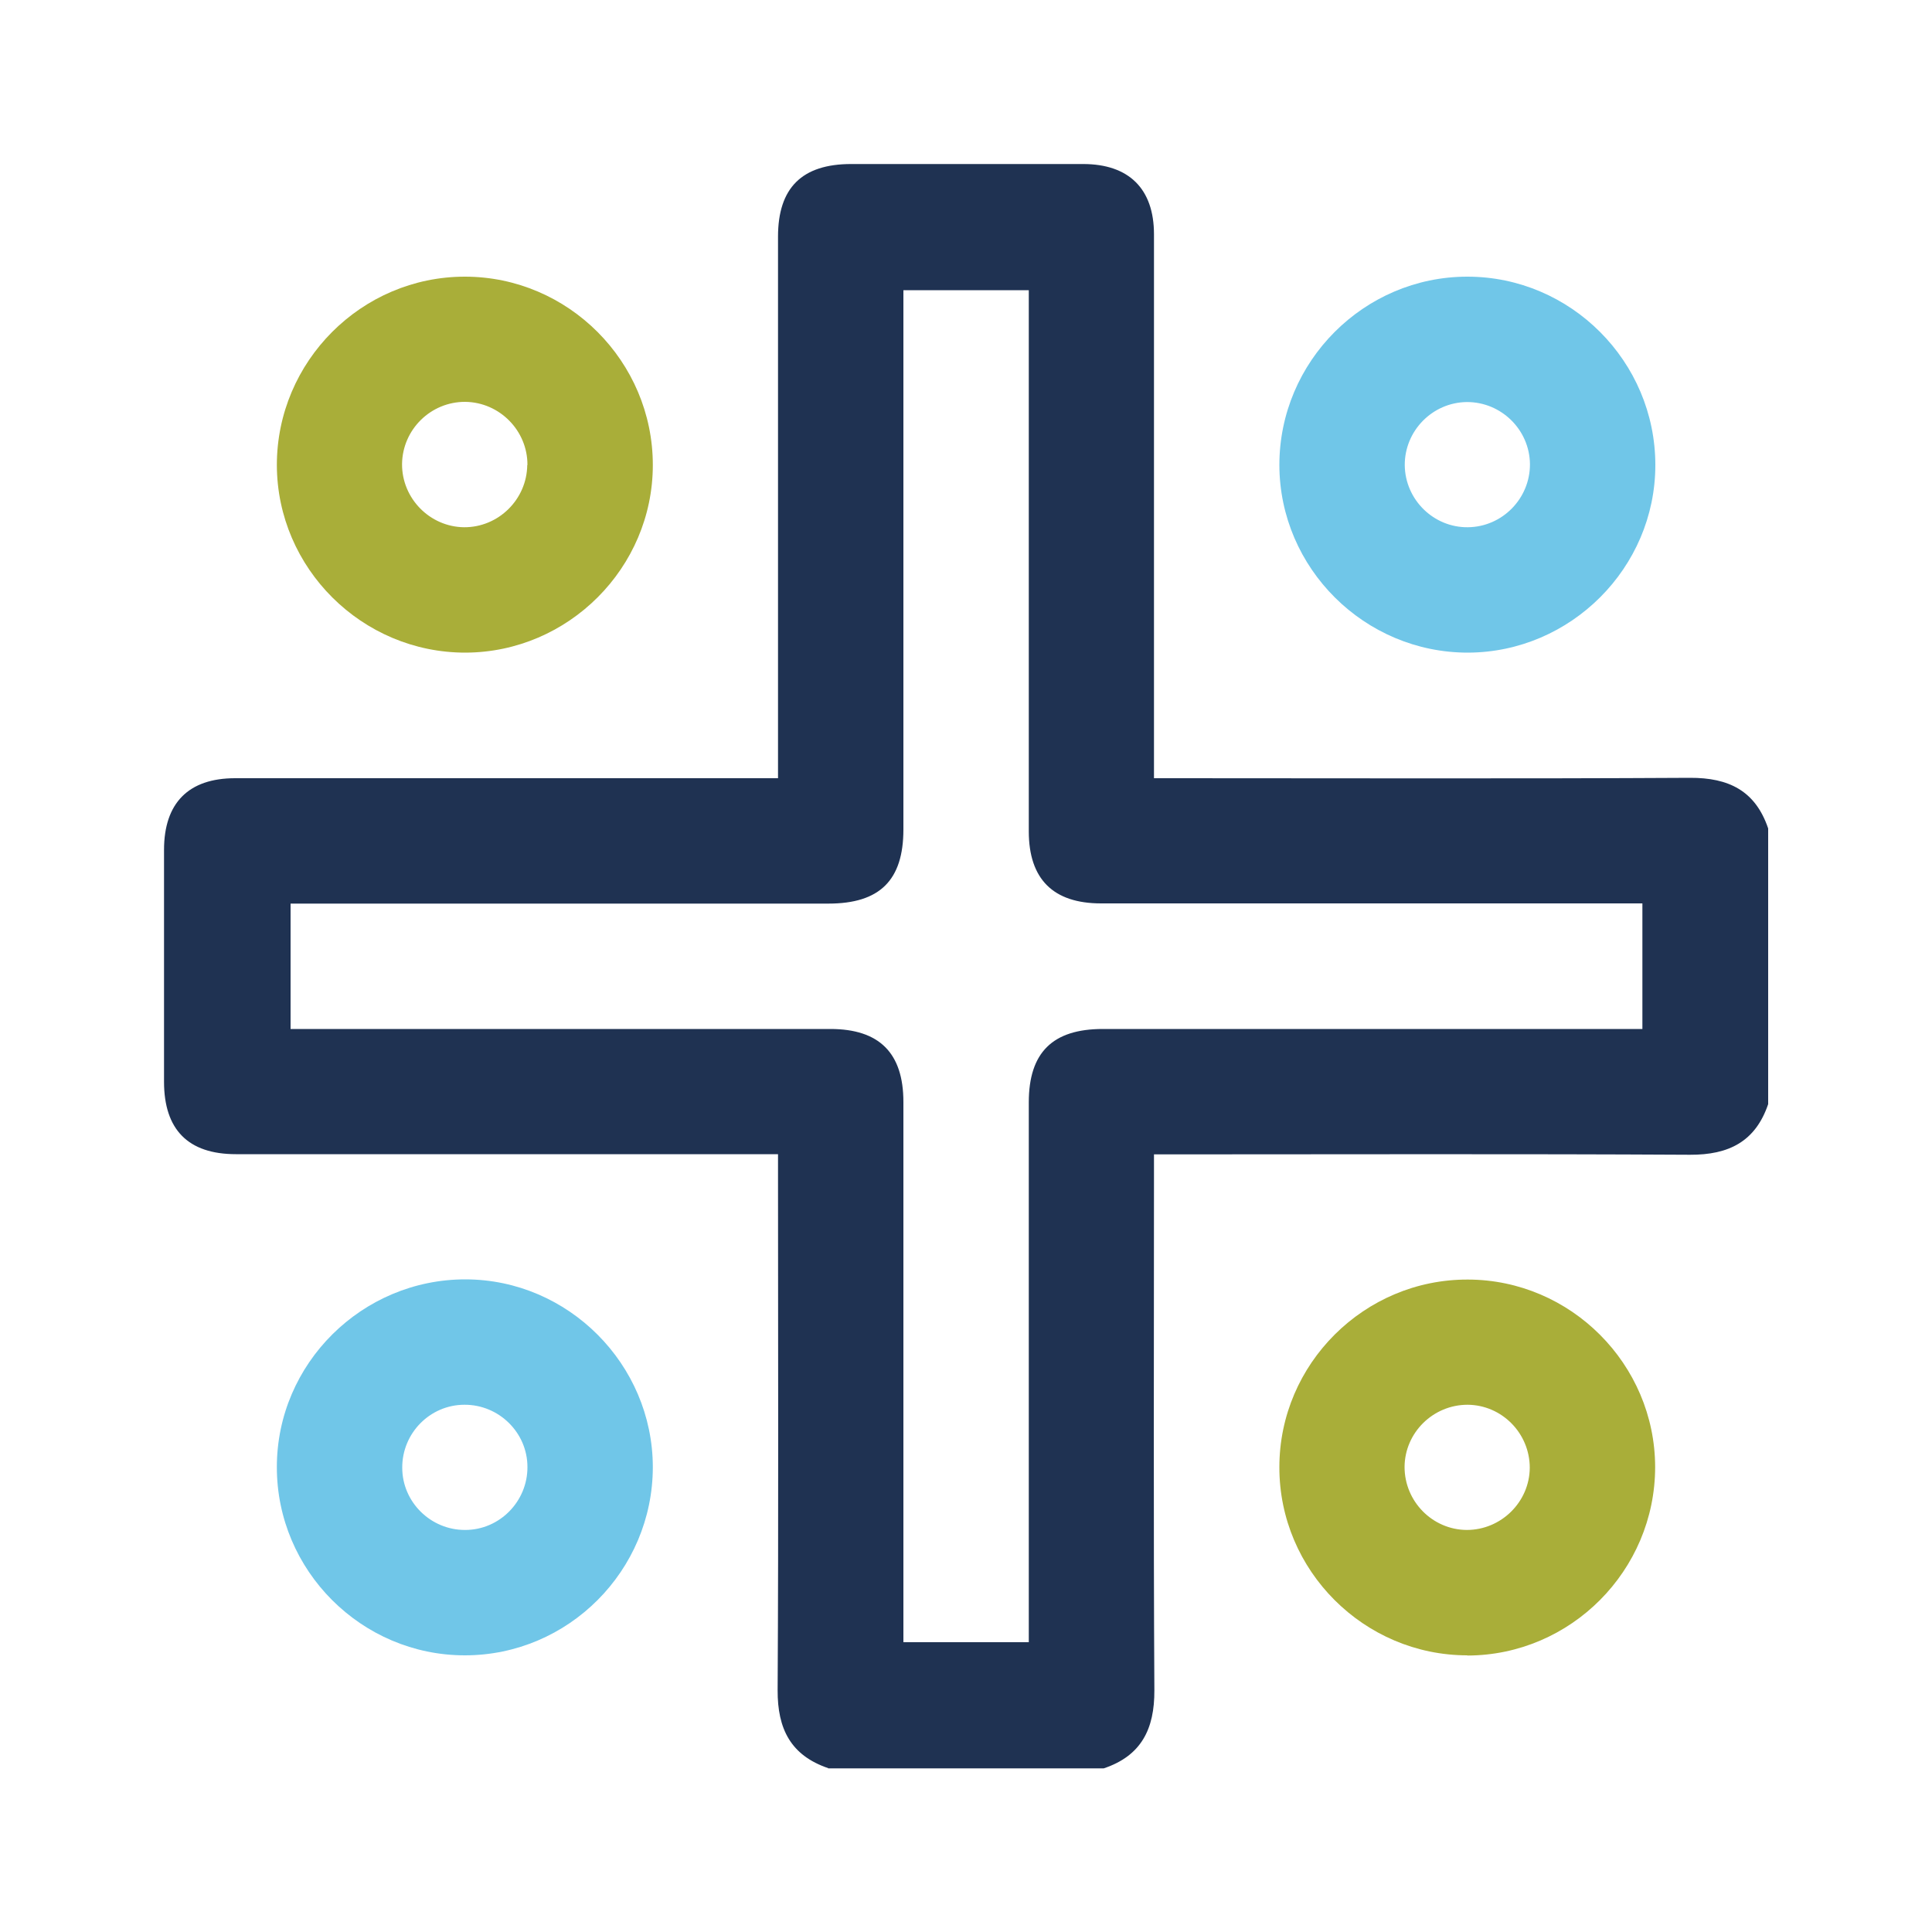 <svg xmlns="http://www.w3.org/2000/svg" id="Layer_1" data-name="Layer 1" viewBox="0 0 100 100"><defs><style>      .cls-1 {        fill: #a9ae39;      }      .cls-2 {        fill: #1f3252;      }      .cls-3 {        fill: #70c6e8;      }    </style></defs><path class="cls-2" d="m42.87,91.52c-1.94-.66-2.63-2.03-2.62-4.04.05-8.89.02-17.78.02-26.67v-1.07h-.99c-9.02,0-18.05,0-27.07,0-2.47,0-3.72-1.27-3.72-3.75,0-4,0-8,0-12,0-2.43,1.27-3.71,3.68-3.71,9.02,0,18.05,0,27.07,0h1.03v-1.03c0-9,0-18,0-27,0-2.53,1.24-3.76,3.79-3.76,4,0,8,0,12,0,2.37,0,3.67,1.28,3.67,3.64,0,9.03,0,18.05,0,27.08v1.07h.99c8.92,0,17.83.03,26.75-.02,2.01-.01,3.39.67,4.05,2.62v14.27c-.66,1.94-2.04,2.63-4.05,2.62-8.92-.05-17.83-.02-26.75-.02h-.99v1.07c0,8.89-.03,17.78.02,26.67.01,2.01-.68,3.39-2.62,4.04h-14.27Zm42.14-44.76c-.39,0-.71,0-1.03,0-9,0-18,0-26.99,0-2.48,0-3.74-1.26-3.74-3.73,0-9.03,0-18.05,0-27.08v-.93h-6.49c0,.33,0,.62,0,.91,0,9,0,18,0,27,0,2.63-1.22,3.84-3.88,3.84-8.97,0-17.94,0-26.91,0-.31,0-.63,0-.93,0v6.49h1.03c8.97,0,17.94,0,26.91,0,2.53,0,3.78,1.24,3.78,3.78,0,9,0,18,0,27,0,.32,0,.63,0,.96h6.49v-1.02c0-8.97,0-17.94,0-26.92,0-2.58,1.23-3.8,3.83-3.8,9,0,18,0,26.99,0h.94v-6.49Z"></path><path class="cls-1" d="m14.33,24.07c0-5.36,4.38-9.75,9.73-9.75,5.35,0,9.73,4.39,9.73,9.75,0,5.32-4.37,9.69-9.69,9.71-5.36.01-9.76-4.37-9.77-9.71Zm12.97,0c.01-1.78-1.44-3.25-3.22-3.27-1.78-.01-3.25,1.43-3.27,3.22-.01,1.78,1.44,3.25,3.21,3.27,1.78.01,3.25-1.44,3.27-3.22Z"></path><path class="cls-3" d="m66.22,24.07c0-5.36,4.38-9.75,9.73-9.75,5.35,0,9.73,4.39,9.73,9.75,0,5.32-4.38,9.69-9.69,9.71-5.36.01-9.76-4.37-9.77-9.71Zm12.97-.05c-.02-1.78-1.49-3.22-3.27-3.21-1.78.02-3.22,1.49-3.21,3.27.02,1.78,1.49,3.23,3.27,3.21,1.78-.02,3.22-1.49,3.21-3.27Z"></path><path class="cls-3" d="m24.06,85.68c-5.35,0-9.74-4.39-9.73-9.75,0-5.35,4.41-9.72,9.77-9.71,5.31.01,9.68,4.39,9.69,9.71,0,5.36-4.37,9.75-9.73,9.75Zm3.24-9.75c0-1.78-1.48-3.23-3.26-3.22-1.78,0-3.23,1.47-3.22,3.26,0,1.78,1.48,3.23,3.26,3.22,1.78,0,3.23-1.48,3.22-3.26Z"></path><path class="cls-1" d="m75.95,85.68c-5.35,0-9.74-4.39-9.73-9.74,0-5.35,4.4-9.73,9.76-9.71,5.32.01,9.68,4.38,9.69,9.7,0,5.36-4.37,9.75-9.72,9.76Zm3.23-9.71c0-1.78-1.44-3.25-3.22-3.26-1.78,0-3.25,1.44-3.26,3.22,0,1.78,1.44,3.25,3.22,3.26,1.78,0,3.25-1.45,3.26-3.22Z"></path></svg>